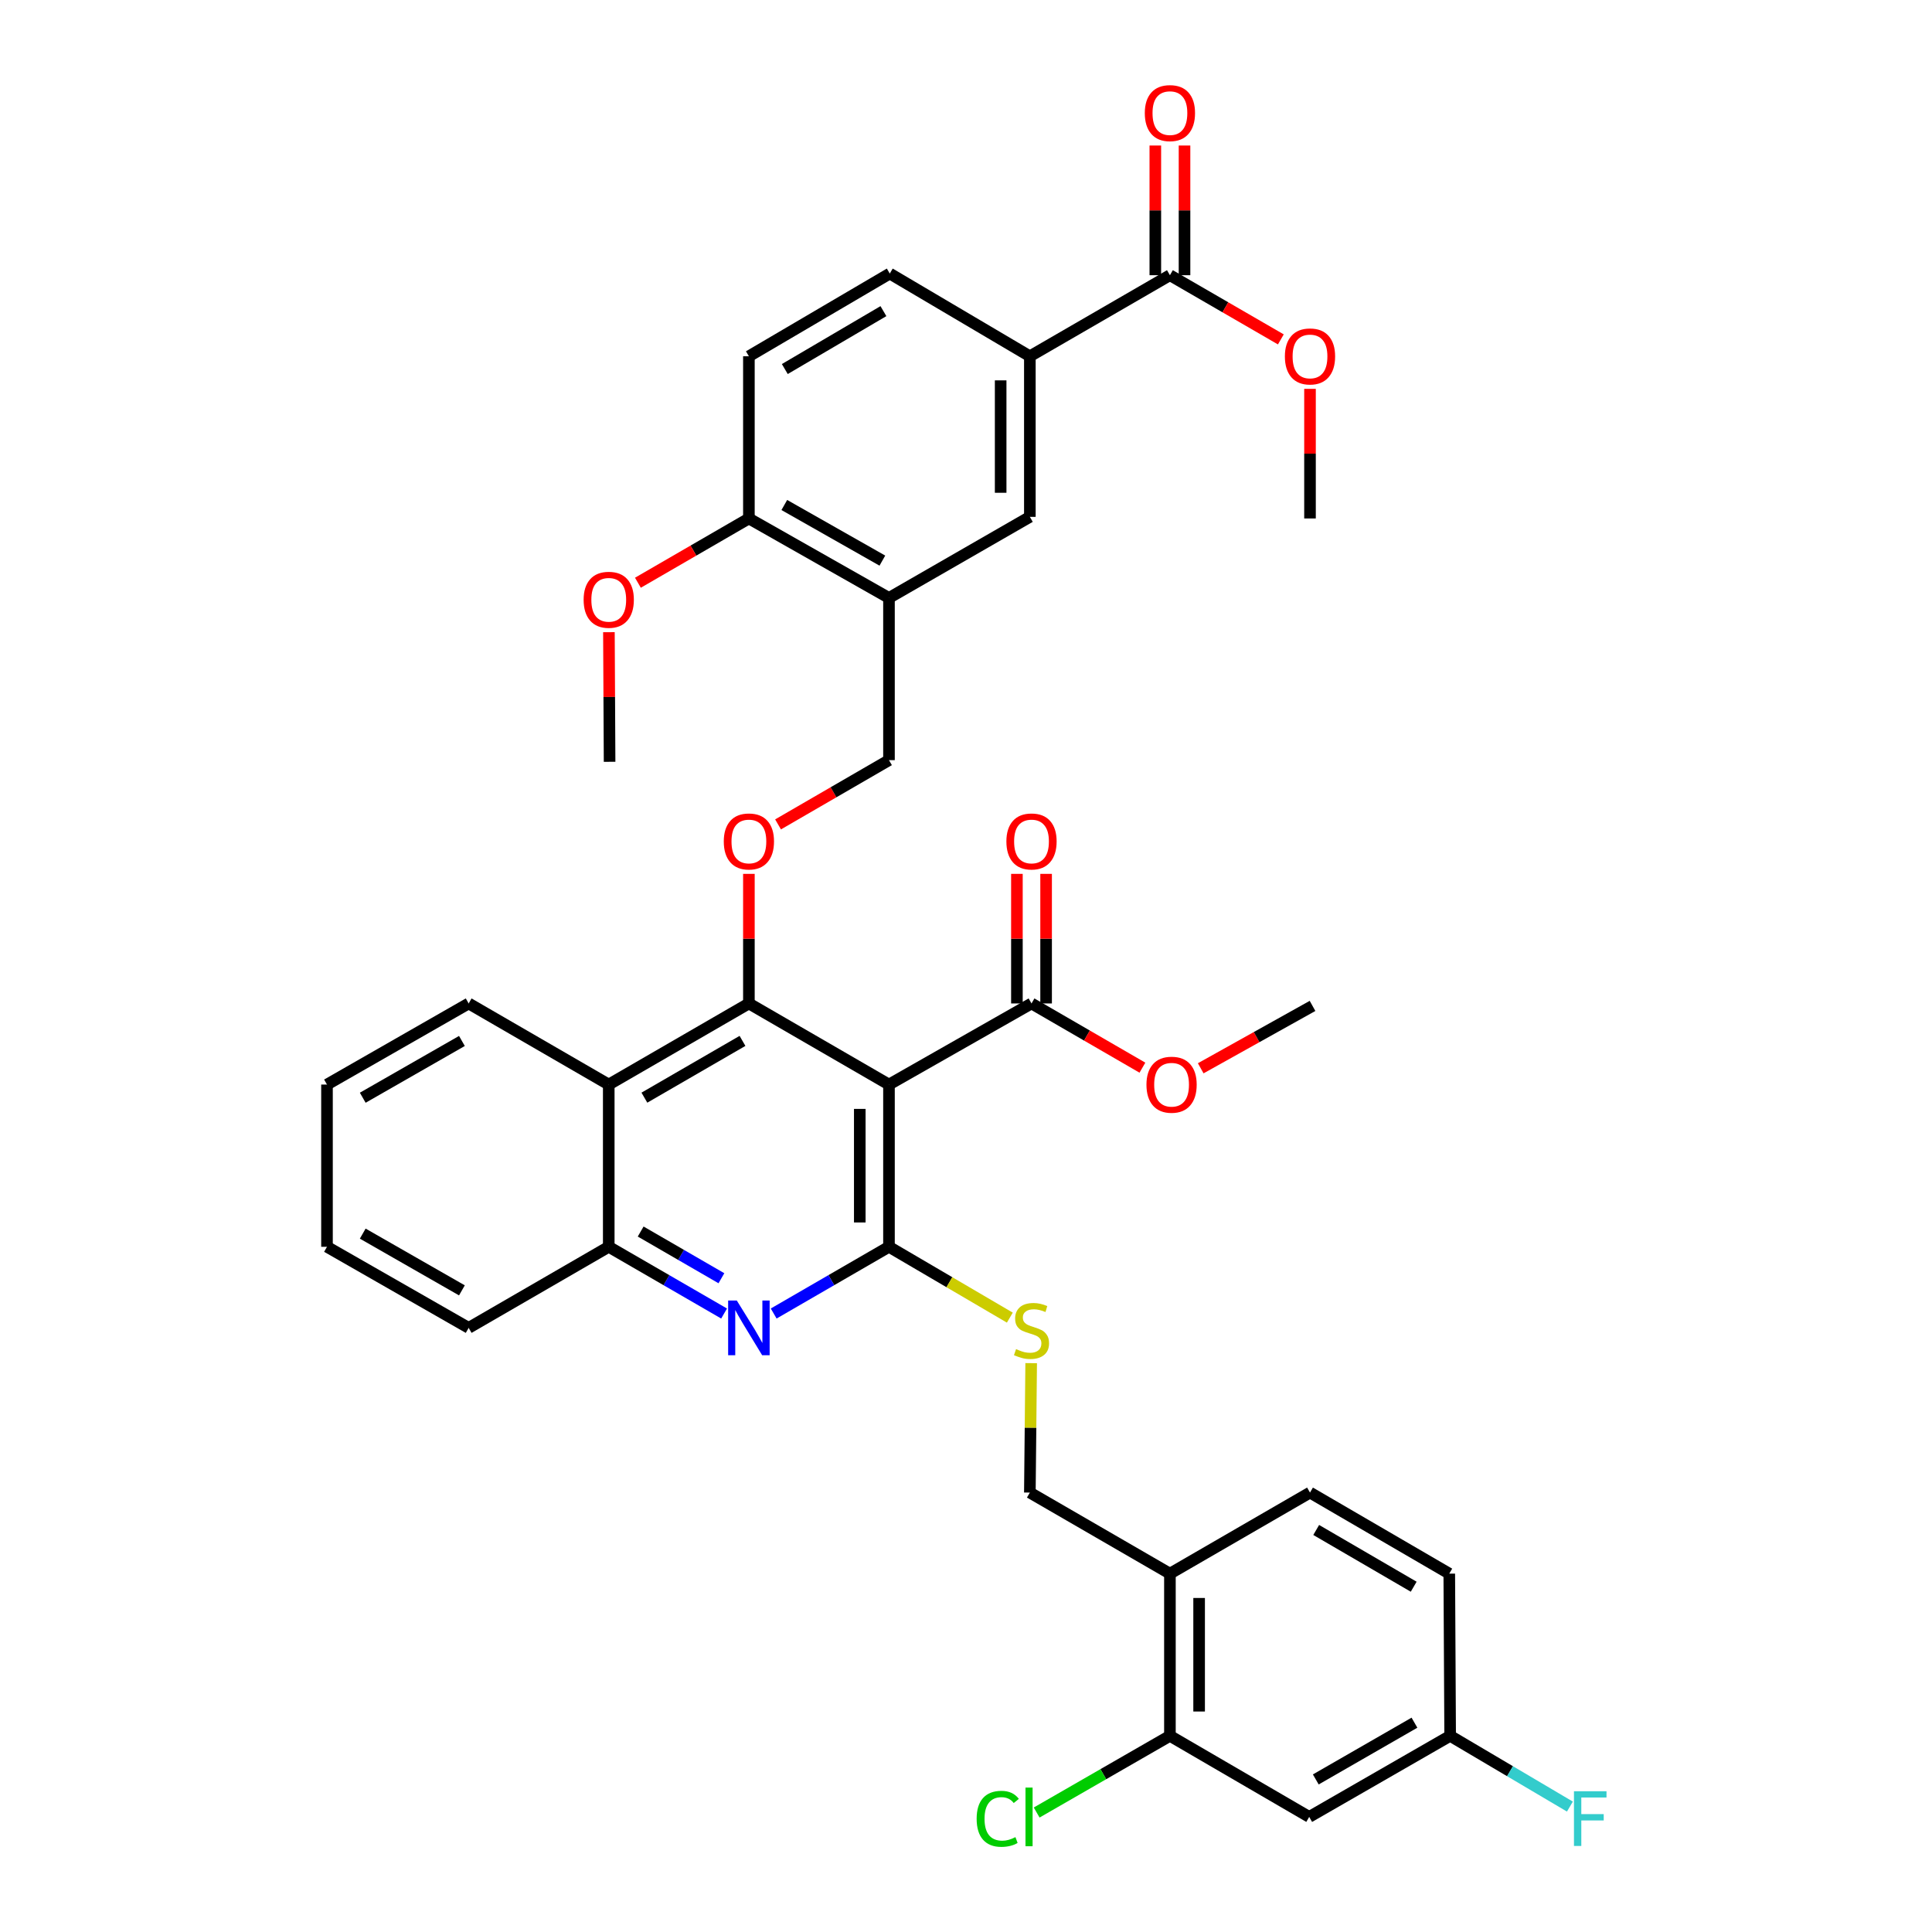 <?xml version='1.0' encoding='iso-8859-1'?>
<svg version='1.1' baseProfile='full'
              xmlns='http://www.w3.org/2000/svg'
                      xmlns:rdkit='http://www.rdkit.org/xml'
                      xmlns:xlink='http://www.w3.org/1999/xlink'
                  xml:space='preserve'
width='1000px' height='1000px' viewBox='0 0 1000 1000'>
<!-- END OF HEADER -->
<rect style='opacity:1.0;fill:#FFFFFF;stroke:none' width='1000' height='1000' x='0' y='0'> </rect>
<path class='bond-0' d='M 460.133,561.365 L 460.133,645.341' style='fill:none;fill-rule:evenodd;stroke:#000000;stroke-width:6px;stroke-linecap:butt;stroke-linejoin:miter;stroke-opacity:1' />
<path class='bond-0' d='M 445.02,573.962 L 445.02,632.744' style='fill:none;fill-rule:evenodd;stroke:#000000;stroke-width:6px;stroke-linecap:butt;stroke-linejoin:miter;stroke-opacity:1' />
<path class='bond-1' d='M 460.133,561.365 L 387.626,519.386' style='fill:none;fill-rule:evenodd;stroke:#000000;stroke-width:6px;stroke-linecap:butt;stroke-linejoin:miter;stroke-opacity:1' />
<path class='bond-4' d='M 460.133,561.365 L 533.907,519.386' style='fill:none;fill-rule:evenodd;stroke:#000000;stroke-width:6px;stroke-linecap:butt;stroke-linejoin:miter;stroke-opacity:1' />
<path class='bond-2' d='M 460.133,645.341 L 430.296,662.608' style='fill:none;fill-rule:evenodd;stroke:#000000;stroke-width:6px;stroke-linecap:butt;stroke-linejoin:miter;stroke-opacity:1' />
<path class='bond-2' d='M 430.296,662.608 L 400.46,679.876' style='fill:none;fill-rule:evenodd;stroke:#0000FF;stroke-width:6px;stroke-linecap:butt;stroke-linejoin:miter;stroke-opacity:1' />
<path class='bond-8' d='M 460.133,645.341 L 491.411,663.673' style='fill:none;fill-rule:evenodd;stroke:#000000;stroke-width:6px;stroke-linecap:butt;stroke-linejoin:miter;stroke-opacity:1' />
<path class='bond-8' d='M 491.411,663.673 L 522.689,682.005' style='fill:none;fill-rule:evenodd;stroke:#CCCC00;stroke-width:6px;stroke-linecap:butt;stroke-linejoin:miter;stroke-opacity:1' />
<path class='bond-3' d='M 387.626,519.386 L 315.086,561.365' style='fill:none;fill-rule:evenodd;stroke:#000000;stroke-width:6px;stroke-linecap:butt;stroke-linejoin:miter;stroke-opacity:1' />
<path class='bond-3' d='M 384.314,538.763 L 333.536,568.149' style='fill:none;fill-rule:evenodd;stroke:#000000;stroke-width:6px;stroke-linecap:butt;stroke-linejoin:miter;stroke-opacity:1' />
<path class='bond-6' d='M 387.626,519.386 L 387.626,485.849' style='fill:none;fill-rule:evenodd;stroke:#000000;stroke-width:6px;stroke-linecap:butt;stroke-linejoin:miter;stroke-opacity:1' />
<path class='bond-6' d='M 387.626,485.849 L 387.626,452.311' style='fill:none;fill-rule:evenodd;stroke:#FF0000;stroke-width:6px;stroke-linecap:butt;stroke-linejoin:miter;stroke-opacity:1' />
<path class='bond-37' d='M 374.791,679.879 L 344.938,662.61' style='fill:none;fill-rule:evenodd;stroke:#0000FF;stroke-width:6px;stroke-linecap:butt;stroke-linejoin:miter;stroke-opacity:1' />
<path class='bond-37' d='M 344.938,662.61 L 315.086,645.341' style='fill:none;fill-rule:evenodd;stroke:#000000;stroke-width:6px;stroke-linecap:butt;stroke-linejoin:miter;stroke-opacity:1' />
<path class='bond-37' d='M 373.402,661.616 L 352.506,649.528' style='fill:none;fill-rule:evenodd;stroke:#0000FF;stroke-width:6px;stroke-linecap:butt;stroke-linejoin:miter;stroke-opacity:1' />
<path class='bond-37' d='M 352.506,649.528 L 331.609,637.44' style='fill:none;fill-rule:evenodd;stroke:#000000;stroke-width:6px;stroke-linecap:butt;stroke-linejoin:miter;stroke-opacity:1' />
<path class='bond-5' d='M 315.086,561.365 L 315.086,645.341' style='fill:none;fill-rule:evenodd;stroke:#000000;stroke-width:6px;stroke-linecap:butt;stroke-linejoin:miter;stroke-opacity:1' />
<path class='bond-30' d='M 315.086,561.365 L 242.579,519.386' style='fill:none;fill-rule:evenodd;stroke:#000000;stroke-width:6px;stroke-linecap:butt;stroke-linejoin:miter;stroke-opacity:1' />
<path class='bond-18' d='M 541.463,519.386 L 541.463,485.849' style='fill:none;fill-rule:evenodd;stroke:#000000;stroke-width:6px;stroke-linecap:butt;stroke-linejoin:miter;stroke-opacity:1' />
<path class='bond-18' d='M 541.463,485.849 L 541.463,452.311' style='fill:none;fill-rule:evenodd;stroke:#FF0000;stroke-width:6px;stroke-linecap:butt;stroke-linejoin:miter;stroke-opacity:1' />
<path class='bond-18' d='M 526.351,519.386 L 526.351,485.849' style='fill:none;fill-rule:evenodd;stroke:#000000;stroke-width:6px;stroke-linecap:butt;stroke-linejoin:miter;stroke-opacity:1' />
<path class='bond-18' d='M 526.351,485.849 L 526.351,452.311' style='fill:none;fill-rule:evenodd;stroke:#FF0000;stroke-width:6px;stroke-linecap:butt;stroke-linejoin:miter;stroke-opacity:1' />
<path class='bond-25' d='M 533.907,519.386 L 562.609,536.006' style='fill:none;fill-rule:evenodd;stroke:#000000;stroke-width:6px;stroke-linecap:butt;stroke-linejoin:miter;stroke-opacity:1' />
<path class='bond-25' d='M 562.609,536.006 L 591.311,552.625' style='fill:none;fill-rule:evenodd;stroke:#FF0000;stroke-width:6px;stroke-linecap:butt;stroke-linejoin:miter;stroke-opacity:1' />
<path class='bond-31' d='M 315.086,645.341 L 242.579,687.303' style='fill:none;fill-rule:evenodd;stroke:#000000;stroke-width:6px;stroke-linecap:butt;stroke-linejoin:miter;stroke-opacity:1' />
<path class='bond-15' d='M 402.721,426.708 L 431.427,410.078' style='fill:none;fill-rule:evenodd;stroke:#FF0000;stroke-width:6px;stroke-linecap:butt;stroke-linejoin:miter;stroke-opacity:1' />
<path class='bond-15' d='M 431.427,410.078 L 460.133,393.448' style='fill:none;fill-rule:evenodd;stroke:#000000;stroke-width:6px;stroke-linecap:butt;stroke-linejoin:miter;stroke-opacity:1' />
<path class='bond-7' d='M 460.133,309.49 L 460.133,393.448' style='fill:none;fill-rule:evenodd;stroke:#000000;stroke-width:6px;stroke-linecap:butt;stroke-linejoin:miter;stroke-opacity:1' />
<path class='bond-12' d='M 460.133,309.49 L 533.051,267.527' style='fill:none;fill-rule:evenodd;stroke:#000000;stroke-width:6px;stroke-linecap:butt;stroke-linejoin:miter;stroke-opacity:1' />
<path class='bond-16' d='M 460.133,309.49 L 387.626,268.358' style='fill:none;fill-rule:evenodd;stroke:#000000;stroke-width:6px;stroke-linecap:butt;stroke-linejoin:miter;stroke-opacity:1' />
<path class='bond-16' d='M 456.713,290.175 L 405.959,261.383' style='fill:none;fill-rule:evenodd;stroke:#000000;stroke-width:6px;stroke-linecap:butt;stroke-linejoin:miter;stroke-opacity:1' />
<path class='bond-17' d='M 533.734,705.559 L 533.392,739.057' style='fill:none;fill-rule:evenodd;stroke:#CCCC00;stroke-width:6px;stroke-linecap:butt;stroke-linejoin:miter;stroke-opacity:1' />
<path class='bond-17' d='M 533.392,739.057 L 533.051,772.555' style='fill:none;fill-rule:evenodd;stroke:#000000;stroke-width:6px;stroke-linecap:butt;stroke-linejoin:miter;stroke-opacity:1' />
<path class='bond-9' d='M 605.549,142.446 L 533.051,184.408' style='fill:none;fill-rule:evenodd;stroke:#000000;stroke-width:6px;stroke-linecap:butt;stroke-linejoin:miter;stroke-opacity:1' />
<path class='bond-19' d='M 613.105,142.446 L 613.105,108.884' style='fill:none;fill-rule:evenodd;stroke:#000000;stroke-width:6px;stroke-linecap:butt;stroke-linejoin:miter;stroke-opacity:1' />
<path class='bond-19' d='M 613.105,108.884 L 613.105,75.321' style='fill:none;fill-rule:evenodd;stroke:#FF0000;stroke-width:6px;stroke-linecap:butt;stroke-linejoin:miter;stroke-opacity:1' />
<path class='bond-19' d='M 597.993,142.446 L 597.993,108.884' style='fill:none;fill-rule:evenodd;stroke:#000000;stroke-width:6px;stroke-linecap:butt;stroke-linejoin:miter;stroke-opacity:1' />
<path class='bond-19' d='M 597.993,108.884 L 597.993,75.321' style='fill:none;fill-rule:evenodd;stroke:#FF0000;stroke-width:6px;stroke-linecap:butt;stroke-linejoin:miter;stroke-opacity:1' />
<path class='bond-26' d='M 605.549,142.446 L 634.255,159.059' style='fill:none;fill-rule:evenodd;stroke:#000000;stroke-width:6px;stroke-linecap:butt;stroke-linejoin:miter;stroke-opacity:1' />
<path class='bond-26' d='M 634.255,159.059 L 662.961,175.672' style='fill:none;fill-rule:evenodd;stroke:#FF0000;stroke-width:6px;stroke-linecap:butt;stroke-linejoin:miter;stroke-opacity:1' />
<path class='bond-10' d='M 533.051,184.408 L 533.051,267.527' style='fill:none;fill-rule:evenodd;stroke:#000000;stroke-width:6px;stroke-linecap:butt;stroke-linejoin:miter;stroke-opacity:1' />
<path class='bond-10' d='M 517.938,196.876 L 517.938,255.059' style='fill:none;fill-rule:evenodd;stroke:#000000;stroke-width:6px;stroke-linecap:butt;stroke-linejoin:miter;stroke-opacity:1' />
<path class='bond-39' d='M 533.051,184.408 L 460.544,141.589' style='fill:none;fill-rule:evenodd;stroke:#000000;stroke-width:6px;stroke-linecap:butt;stroke-linejoin:miter;stroke-opacity:1' />
<path class='bond-11' d='M 605.549,898.468 L 605.549,814.517' style='fill:none;fill-rule:evenodd;stroke:#000000;stroke-width:6px;stroke-linecap:butt;stroke-linejoin:miter;stroke-opacity:1' />
<path class='bond-11' d='M 620.661,885.875 L 620.661,827.11' style='fill:none;fill-rule:evenodd;stroke:#000000;stroke-width:6px;stroke-linecap:butt;stroke-linejoin:miter;stroke-opacity:1' />
<path class='bond-14' d='M 605.549,898.468 L 677.644,940.43' style='fill:none;fill-rule:evenodd;stroke:#000000;stroke-width:6px;stroke-linecap:butt;stroke-linejoin:miter;stroke-opacity:1' />
<path class='bond-24' d='M 605.549,898.468 L 571.061,918.314' style='fill:none;fill-rule:evenodd;stroke:#000000;stroke-width:6px;stroke-linecap:butt;stroke-linejoin:miter;stroke-opacity:1' />
<path class='bond-24' d='M 571.061,918.314 L 536.574,938.161' style='fill:none;fill-rule:evenodd;stroke:#00CC00;stroke-width:6px;stroke-linecap:butt;stroke-linejoin:miter;stroke-opacity:1' />
<path class='bond-13' d='M 605.549,814.517 L 533.051,772.555' style='fill:none;fill-rule:evenodd;stroke:#000000;stroke-width:6px;stroke-linecap:butt;stroke-linejoin:miter;stroke-opacity:1' />
<path class='bond-21' d='M 605.549,814.517 L 678.055,772.555' style='fill:none;fill-rule:evenodd;stroke:#000000;stroke-width:6px;stroke-linecap:butt;stroke-linejoin:miter;stroke-opacity:1' />
<path class='bond-40' d='M 677.644,940.43 L 750.596,898.468' style='fill:none;fill-rule:evenodd;stroke:#000000;stroke-width:6px;stroke-linecap:butt;stroke-linejoin:miter;stroke-opacity:1' />
<path class='bond-40' d='M 681.052,921.036 L 732.118,891.662' style='fill:none;fill-rule:evenodd;stroke:#000000;stroke-width:6px;stroke-linecap:butt;stroke-linejoin:miter;stroke-opacity:1' />
<path class='bond-22' d='M 387.626,268.358 L 387.626,184.408' style='fill:none;fill-rule:evenodd;stroke:#000000;stroke-width:6px;stroke-linecap:butt;stroke-linejoin:miter;stroke-opacity:1' />
<path class='bond-29' d='M 387.626,268.358 L 358.904,284.99' style='fill:none;fill-rule:evenodd;stroke:#000000;stroke-width:6px;stroke-linecap:butt;stroke-linejoin:miter;stroke-opacity:1' />
<path class='bond-29' d='M 358.904,284.99 L 330.181,301.622' style='fill:none;fill-rule:evenodd;stroke:#FF0000;stroke-width:6px;stroke-linecap:butt;stroke-linejoin:miter;stroke-opacity:1' />
<path class='bond-20' d='M 460.544,141.589 L 387.626,184.408' style='fill:none;fill-rule:evenodd;stroke:#000000;stroke-width:6px;stroke-linecap:butt;stroke-linejoin:miter;stroke-opacity:1' />
<path class='bond-20' d='M 457.259,161.044 L 406.216,191.017' style='fill:none;fill-rule:evenodd;stroke:#000000;stroke-width:6px;stroke-linecap:butt;stroke-linejoin:miter;stroke-opacity:1' />
<path class='bond-27' d='M 678.055,772.555 L 750.142,814.517' style='fill:none;fill-rule:evenodd;stroke:#000000;stroke-width:6px;stroke-linecap:butt;stroke-linejoin:miter;stroke-opacity:1' />
<path class='bond-27' d='M 681.266,791.91 L 731.726,821.284' style='fill:none;fill-rule:evenodd;stroke:#000000;stroke-width:6px;stroke-linecap:butt;stroke-linejoin:miter;stroke-opacity:1' />
<path class='bond-23' d='M 750.596,898.468 L 750.142,814.517' style='fill:none;fill-rule:evenodd;stroke:#000000;stroke-width:6px;stroke-linecap:butt;stroke-linejoin:miter;stroke-opacity:1' />
<path class='bond-28' d='M 750.596,898.468 L 781.586,916.776' style='fill:none;fill-rule:evenodd;stroke:#000000;stroke-width:6px;stroke-linecap:butt;stroke-linejoin:miter;stroke-opacity:1' />
<path class='bond-28' d='M 781.586,916.776 L 812.577,935.085' style='fill:none;fill-rule:evenodd;stroke:#33CCCC;stroke-width:6px;stroke-linecap:butt;stroke-linejoin:miter;stroke-opacity:1' />
<path class='bond-32' d='M 621.494,552.946 L 650.43,536.8' style='fill:none;fill-rule:evenodd;stroke:#FF0000;stroke-width:6px;stroke-linecap:butt;stroke-linejoin:miter;stroke-opacity:1' />
<path class='bond-32' d='M 650.43,536.8 L 679.365,520.654' style='fill:none;fill-rule:evenodd;stroke:#000000;stroke-width:6px;stroke-linecap:butt;stroke-linejoin:miter;stroke-opacity:1' />
<path class='bond-33' d='M 678.055,201.267 L 678.055,234.813' style='fill:none;fill-rule:evenodd;stroke:#FF0000;stroke-width:6px;stroke-linecap:butt;stroke-linejoin:miter;stroke-opacity:1' />
<path class='bond-33' d='M 678.055,234.813 L 678.055,268.358' style='fill:none;fill-rule:evenodd;stroke:#000000;stroke-width:6px;stroke-linecap:butt;stroke-linejoin:miter;stroke-opacity:1' />
<path class='bond-34' d='M 315.173,327.221 L 315.348,360.763' style='fill:none;fill-rule:evenodd;stroke:#FF0000;stroke-width:6px;stroke-linecap:butt;stroke-linejoin:miter;stroke-opacity:1' />
<path class='bond-34' d='M 315.348,360.763 L 315.522,394.305' style='fill:none;fill-rule:evenodd;stroke:#000000;stroke-width:6px;stroke-linecap:butt;stroke-linejoin:miter;stroke-opacity:1' />
<path class='bond-35' d='M 242.579,519.386 L 169.25,561.365' style='fill:none;fill-rule:evenodd;stroke:#000000;stroke-width:6px;stroke-linecap:butt;stroke-linejoin:miter;stroke-opacity:1' />
<path class='bond-35' d='M 239.088,538.798 L 187.757,568.184' style='fill:none;fill-rule:evenodd;stroke:#000000;stroke-width:6px;stroke-linecap:butt;stroke-linejoin:miter;stroke-opacity:1' />
<path class='bond-38' d='M 242.579,687.303 L 169.25,645.341' style='fill:none;fill-rule:evenodd;stroke:#000000;stroke-width:6px;stroke-linecap:butt;stroke-linejoin:miter;stroke-opacity:1' />
<path class='bond-38' d='M 239.086,667.892 L 187.755,638.518' style='fill:none;fill-rule:evenodd;stroke:#000000;stroke-width:6px;stroke-linecap:butt;stroke-linejoin:miter;stroke-opacity:1' />
<path class='bond-36' d='M 169.25,561.365 L 169.25,645.341' style='fill:none;fill-rule:evenodd;stroke:#000000;stroke-width:6px;stroke-linecap:butt;stroke-linejoin:miter;stroke-opacity:1' />
<path  class='atom-3' d='M 381.366 673.143
L 390.646 688.143
Q 391.566 689.623, 393.046 692.303
Q 394.526 694.983, 394.606 695.143
L 394.606 673.143
L 398.366 673.143
L 398.366 701.463
L 394.486 701.463
L 384.526 685.063
Q 383.366 683.143, 382.126 680.943
Q 380.926 678.743, 380.566 678.063
L 380.566 701.463
L 376.886 701.463
L 376.886 673.143
L 381.366 673.143
' fill='#0000FF'/>
<path  class='atom-7' d='M 374.626 435.533
Q 374.626 428.733, 377.986 424.933
Q 381.346 421.133, 387.626 421.133
Q 393.906 421.133, 397.266 424.933
Q 400.626 428.733, 400.626 435.533
Q 400.626 442.413, 397.226 446.333
Q 393.826 450.213, 387.626 450.213
Q 381.386 450.213, 377.986 446.333
Q 374.626 442.453, 374.626 435.533
M 387.626 447.013
Q 391.946 447.013, 394.266 444.133
Q 396.626 441.213, 396.626 435.533
Q 396.626 429.973, 394.266 427.173
Q 391.946 424.333, 387.626 424.333
Q 383.306 424.333, 380.946 427.133
Q 378.626 429.933, 378.626 435.533
Q 378.626 441.253, 380.946 444.133
Q 383.306 447.013, 387.626 447.013
' fill='#FF0000'/>
<path  class='atom-9' d='M 525.907 698.299
Q 526.227 698.419, 527.547 698.979
Q 528.867 699.539, 530.307 699.899
Q 531.787 700.219, 533.227 700.219
Q 535.907 700.219, 537.467 698.939
Q 539.027 697.619, 539.027 695.339
Q 539.027 693.779, 538.227 692.819
Q 537.467 691.859, 536.267 691.339
Q 535.067 690.819, 533.067 690.219
Q 530.547 689.459, 529.027 688.739
Q 527.547 688.019, 526.467 686.499
Q 525.427 684.979, 525.427 682.419
Q 525.427 678.859, 527.827 676.659
Q 530.267 674.459, 535.067 674.459
Q 538.347 674.459, 542.067 676.019
L 541.147 679.099
Q 537.747 677.699, 535.187 677.699
Q 532.427 677.699, 530.907 678.859
Q 529.387 679.979, 529.427 681.939
Q 529.427 683.459, 530.187 684.379
Q 530.987 685.299, 532.107 685.819
Q 533.267 686.339, 535.187 686.939
Q 537.747 687.739, 539.267 688.539
Q 540.787 689.339, 541.867 690.979
Q 542.987 692.579, 542.987 695.339
Q 542.987 699.259, 540.347 701.379
Q 537.747 703.459, 533.387 703.459
Q 530.867 703.459, 528.947 702.899
Q 527.067 702.379, 524.827 701.459
L 525.907 698.299
' fill='#CCCC00'/>
<path  class='atom-19' d='M 520.907 435.533
Q 520.907 428.733, 524.267 424.933
Q 527.627 421.133, 533.907 421.133
Q 540.187 421.133, 543.547 424.933
Q 546.907 428.733, 546.907 435.533
Q 546.907 442.413, 543.507 446.333
Q 540.107 450.213, 533.907 450.213
Q 527.667 450.213, 524.267 446.333
Q 520.907 442.453, 520.907 435.533
M 533.907 447.013
Q 538.227 447.013, 540.547 444.133
Q 542.907 441.213, 542.907 435.533
Q 542.907 429.973, 540.547 427.173
Q 538.227 424.333, 533.907 424.333
Q 529.587 424.333, 527.227 427.133
Q 524.907 429.933, 524.907 435.533
Q 524.907 441.253, 527.227 444.133
Q 529.587 447.013, 533.907 447.013
' fill='#FF0000'/>
<path  class='atom-20' d='M 592.549 58.542
Q 592.549 51.742, 595.909 47.942
Q 599.269 44.142, 605.549 44.142
Q 611.829 44.142, 615.189 47.942
Q 618.549 51.742, 618.549 58.542
Q 618.549 65.422, 615.149 69.342
Q 611.749 73.222, 605.549 73.222
Q 599.309 73.222, 595.909 69.342
Q 592.549 65.462, 592.549 58.542
M 605.549 70.022
Q 609.869 70.022, 612.189 67.142
Q 614.549 64.222, 614.549 58.542
Q 614.549 52.982, 612.189 50.182
Q 609.869 47.342, 605.549 47.342
Q 601.229 47.342, 598.869 50.142
Q 596.549 52.942, 596.549 58.542
Q 596.549 64.262, 598.869 67.142
Q 601.229 70.022, 605.549 70.022
' fill='#FF0000'/>
<path  class='atom-25' d='M 505.511 941.41
Q 505.511 934.37, 508.791 930.69
Q 512.111 926.97, 518.391 926.97
Q 524.231 926.97, 527.351 931.09
L 524.711 933.25
Q 522.431 930.25, 518.391 930.25
Q 514.111 930.25, 511.831 933.13
Q 509.591 935.97, 509.591 941.41
Q 509.591 947.01, 511.911 949.89
Q 514.271 952.77, 518.831 952.77
Q 521.951 952.77, 525.591 950.89
L 526.711 953.89
Q 525.231 954.85, 522.991 955.41
Q 520.751 955.97, 518.271 955.97
Q 512.111 955.97, 508.791 952.21
Q 505.511 948.45, 505.511 941.41
' fill='#00CC00'/>
<path  class='atom-25' d='M 530.791 925.25
L 534.471 925.25
L 534.471 955.61
L 530.791 955.61
L 530.791 925.25
' fill='#00CC00'/>
<path  class='atom-26' d='M 593.405 561.445
Q 593.405 554.645, 596.765 550.845
Q 600.125 547.045, 606.405 547.045
Q 612.685 547.045, 616.045 550.845
Q 619.405 554.645, 619.405 561.445
Q 619.405 568.325, 616.005 572.245
Q 612.605 576.125, 606.405 576.125
Q 600.165 576.125, 596.765 572.245
Q 593.405 568.365, 593.405 561.445
M 606.405 572.925
Q 610.725 572.925, 613.045 570.045
Q 615.405 567.125, 615.405 561.445
Q 615.405 555.885, 613.045 553.085
Q 610.725 550.245, 606.405 550.245
Q 602.085 550.245, 599.725 553.045
Q 597.405 555.845, 597.405 561.445
Q 597.405 567.165, 599.725 570.045
Q 602.085 572.925, 606.405 572.925
' fill='#FF0000'/>
<path  class='atom-27' d='M 665.055 184.488
Q 665.055 177.688, 668.415 173.888
Q 671.775 170.088, 678.055 170.088
Q 684.335 170.088, 687.695 173.888
Q 691.055 177.688, 691.055 184.488
Q 691.055 191.368, 687.655 195.288
Q 684.255 199.168, 678.055 199.168
Q 671.815 199.168, 668.415 195.288
Q 665.055 191.408, 665.055 184.488
M 678.055 195.968
Q 682.375 195.968, 684.695 193.088
Q 687.055 190.168, 687.055 184.488
Q 687.055 178.928, 684.695 176.128
Q 682.375 173.288, 678.055 173.288
Q 673.735 173.288, 671.375 176.088
Q 669.055 178.888, 669.055 184.488
Q 669.055 190.208, 671.375 193.088
Q 673.735 195.968, 678.055 195.968
' fill='#FF0000'/>
<path  class='atom-29' d='M 814.682 927.143
L 831.522 927.143
L 831.522 930.383
L 818.482 930.383
L 818.482 938.983
L 830.082 938.983
L 830.082 942.263
L 818.482 942.263
L 818.482 955.463
L 814.682 955.463
L 814.682 927.143
' fill='#33CCCC'/>
<path  class='atom-30' d='M 302.086 310.443
Q 302.086 303.643, 305.446 299.843
Q 308.806 296.043, 315.086 296.043
Q 321.366 296.043, 324.726 299.843
Q 328.086 303.643, 328.086 310.443
Q 328.086 317.323, 324.686 321.243
Q 321.286 325.123, 315.086 325.123
Q 308.846 325.123, 305.446 321.243
Q 302.086 317.363, 302.086 310.443
M 315.086 321.923
Q 319.406 321.923, 321.726 319.043
Q 324.086 316.123, 324.086 310.443
Q 324.086 304.883, 321.726 302.083
Q 319.406 299.243, 315.086 299.243
Q 310.766 299.243, 308.406 302.043
Q 306.086 304.843, 306.086 310.443
Q 306.086 316.163, 308.406 319.043
Q 310.766 321.923, 315.086 321.923
' fill='#FF0000'/>
</svg>
